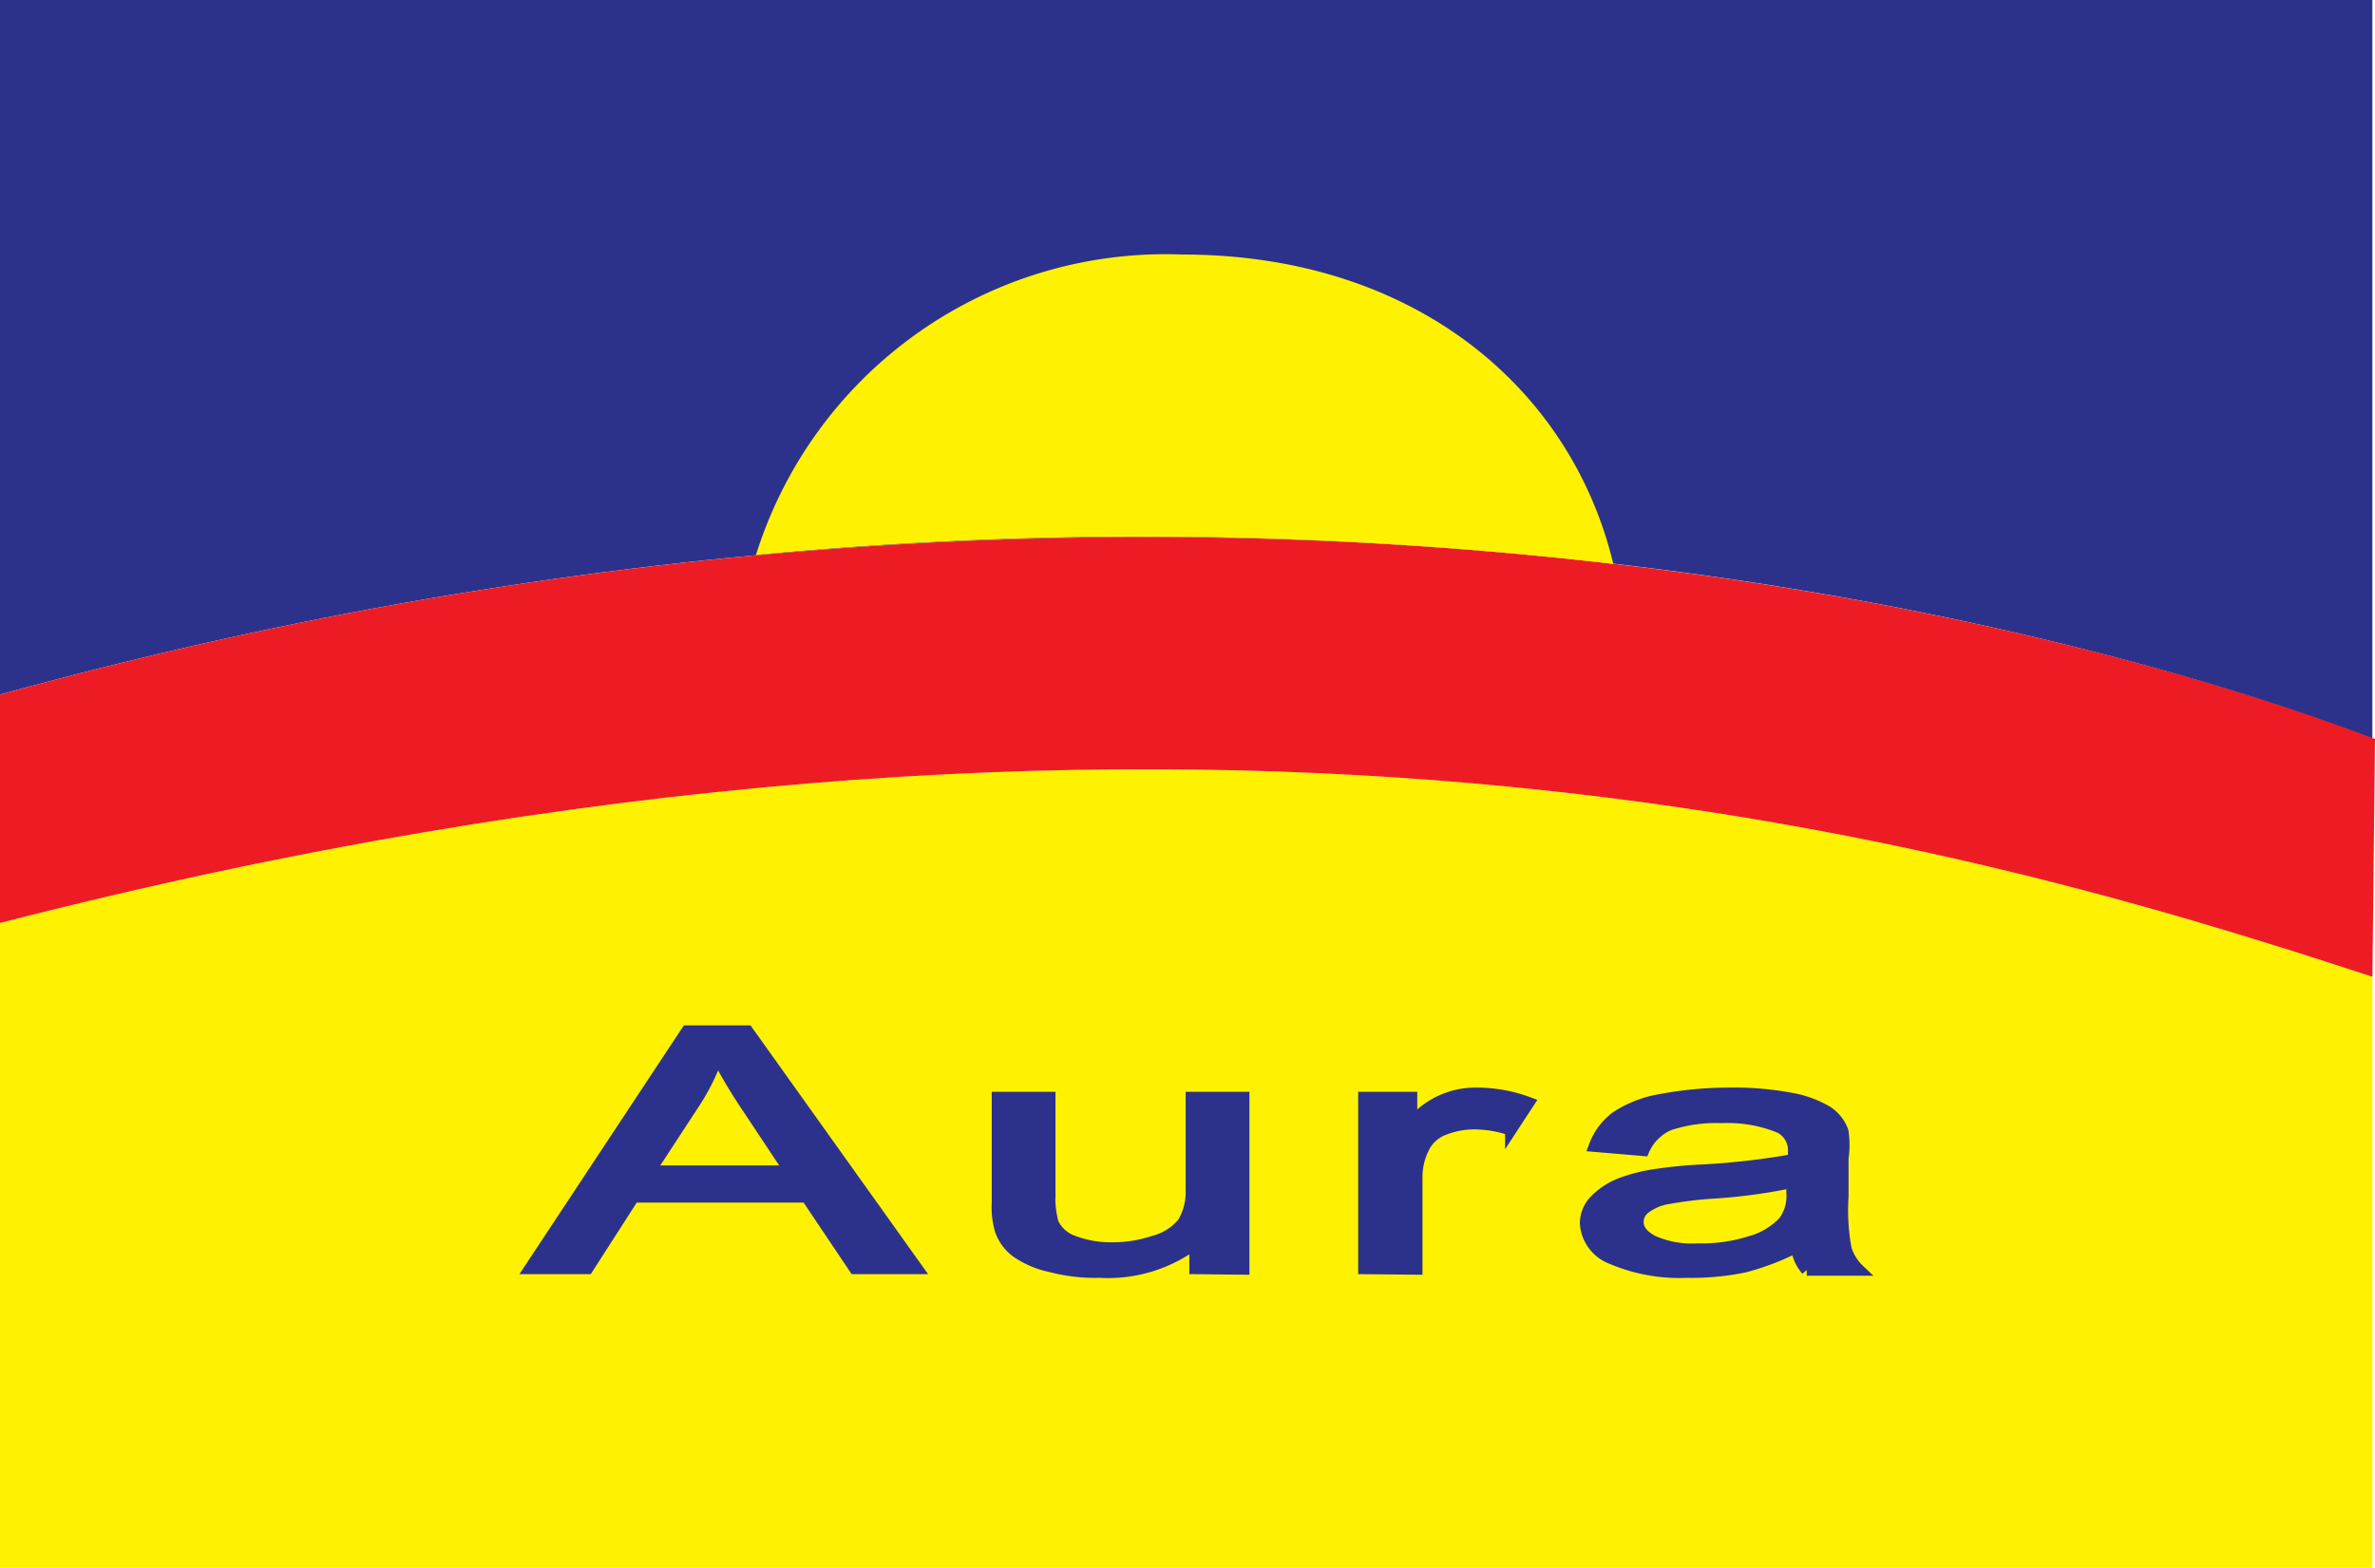 <svg xmlns="http://www.w3.org/2000/svg" width="45.43" height="30" viewBox="0 0 45.43 30"><defs><style>.cls-1,.cls-4{fill:#2c328c;}.cls-1,.cls-2,.cls-3{fill-rule:evenodd;}.cls-2{fill:#fff200;}.cls-3{fill:#ed1c24;}.cls-4{stroke:#2c328c;stroke-miterlimit:22.93;stroke-width:0.22px;}</style></defs><title>aura</title><g id="Camada_2" data-name="Camada 2"><g id="Camada_1-2" data-name="Camada 1"><g id="Camada_2-2" data-name="Camada 2"><g id="Layer_1" data-name="Layer 1"><path class="cls-1" d="M0,0H45.38l0,14.14C40,12.06,22.52,7.07,0,13.29Z"/><path class="cls-2" d="M0,30H45.38V18.69C37.2,16,22.65,11.84,0,17.66Z"/><path class="cls-3" d="M45.38,18.69C37.2,16,22.65,11.84,0,17.66V13.29c22.52-6.22,40-1.22,45.43.85Z"/><path class="cls-2" d="M14.46,10.62a8.21,8.21,0,0,1,8.15-5.75c4.47,0,7.45,2.58,8.25,5.92A77.94,77.94,0,0,0,14.46,10.62Z"/><path class="cls-4" d="M10.14,24.27l3-4.54H14.3l3.24,4.54H16.35l-.92-1.37H12.12l-.88,1.37Zm2.28-1.86h2.69l-.83-1.25a10.11,10.11,0,0,1-.56-.94,4.14,4.14,0,0,1-.43.87l-.87,1.33Zm10.44,1.86v-.48a2.77,2.77,0,0,1-1.82.55,3.38,3.38,0,0,1-.95-.11,1.78,1.78,0,0,1-.65-.28.88.88,0,0,1-.3-.41,1.54,1.54,0,0,1-.06-.52V21h1v1.82a1.88,1.88,0,0,0,.06.58.67.67,0,0,0,.39.35,2,2,0,0,0,.73.13,2.51,2.51,0,0,0,.82-.13,1.07,1.07,0,0,0,.55-.35,1.17,1.17,0,0,0,.16-.64V21h1v3.28Zm3.23,0V21H27v.5a1.58,1.58,0,0,1,1.24-.58,2.85,2.85,0,0,1,1,.18l-.34.52a2.16,2.16,0,0,0-.71-.12,1.6,1.6,0,0,0-.57.11.71.71,0,0,0-.36.3,1.25,1.25,0,0,0-.16.65v1.72Zm8.27-.41a4.8,4.8,0,0,1-1,.38,4.94,4.94,0,0,1-1.08.1,3.3,3.3,0,0,1-1.45-.26.77.77,0,0,1-.5-.68.63.63,0,0,1,.19-.44,1.38,1.38,0,0,1,.5-.32,3.25,3.25,0,0,1,.7-.17,8.48,8.48,0,0,1,.86-.08,14.32,14.32,0,0,0,1.73-.2v-.14a.49.49,0,0,0-.27-.48,2.63,2.63,0,0,0-1.11-.19,2.87,2.87,0,0,0-1,.14.94.94,0,0,0-.49.49l-.94-.08a1.23,1.23,0,0,1,.42-.56,2.2,2.2,0,0,1,.86-.33,7.07,7.07,0,0,1,1.3-.12,5.92,5.92,0,0,1,1.19.1,2.06,2.06,0,0,1,.68.25.76.76,0,0,1,.3.38,1.77,1.77,0,0,1,0,.51v.74a4,4,0,0,0,.06,1,.94.94,0,0,0,.25.4h-1a.81.81,0,0,1-.19-.41Zm-.08-1.24a10.48,10.48,0,0,1-1.59.21,8,8,0,0,0-.84.11,1,1,0,0,0-.39.18.33.33,0,0,0-.13.26c0,.15.1.27.29.37a1.85,1.85,0,0,0,.86.15,3.06,3.06,0,0,0,1-.14,1.39,1.39,0,0,0,.64-.38.82.82,0,0,0,.16-.56Z"/></g></g></g></g></svg>